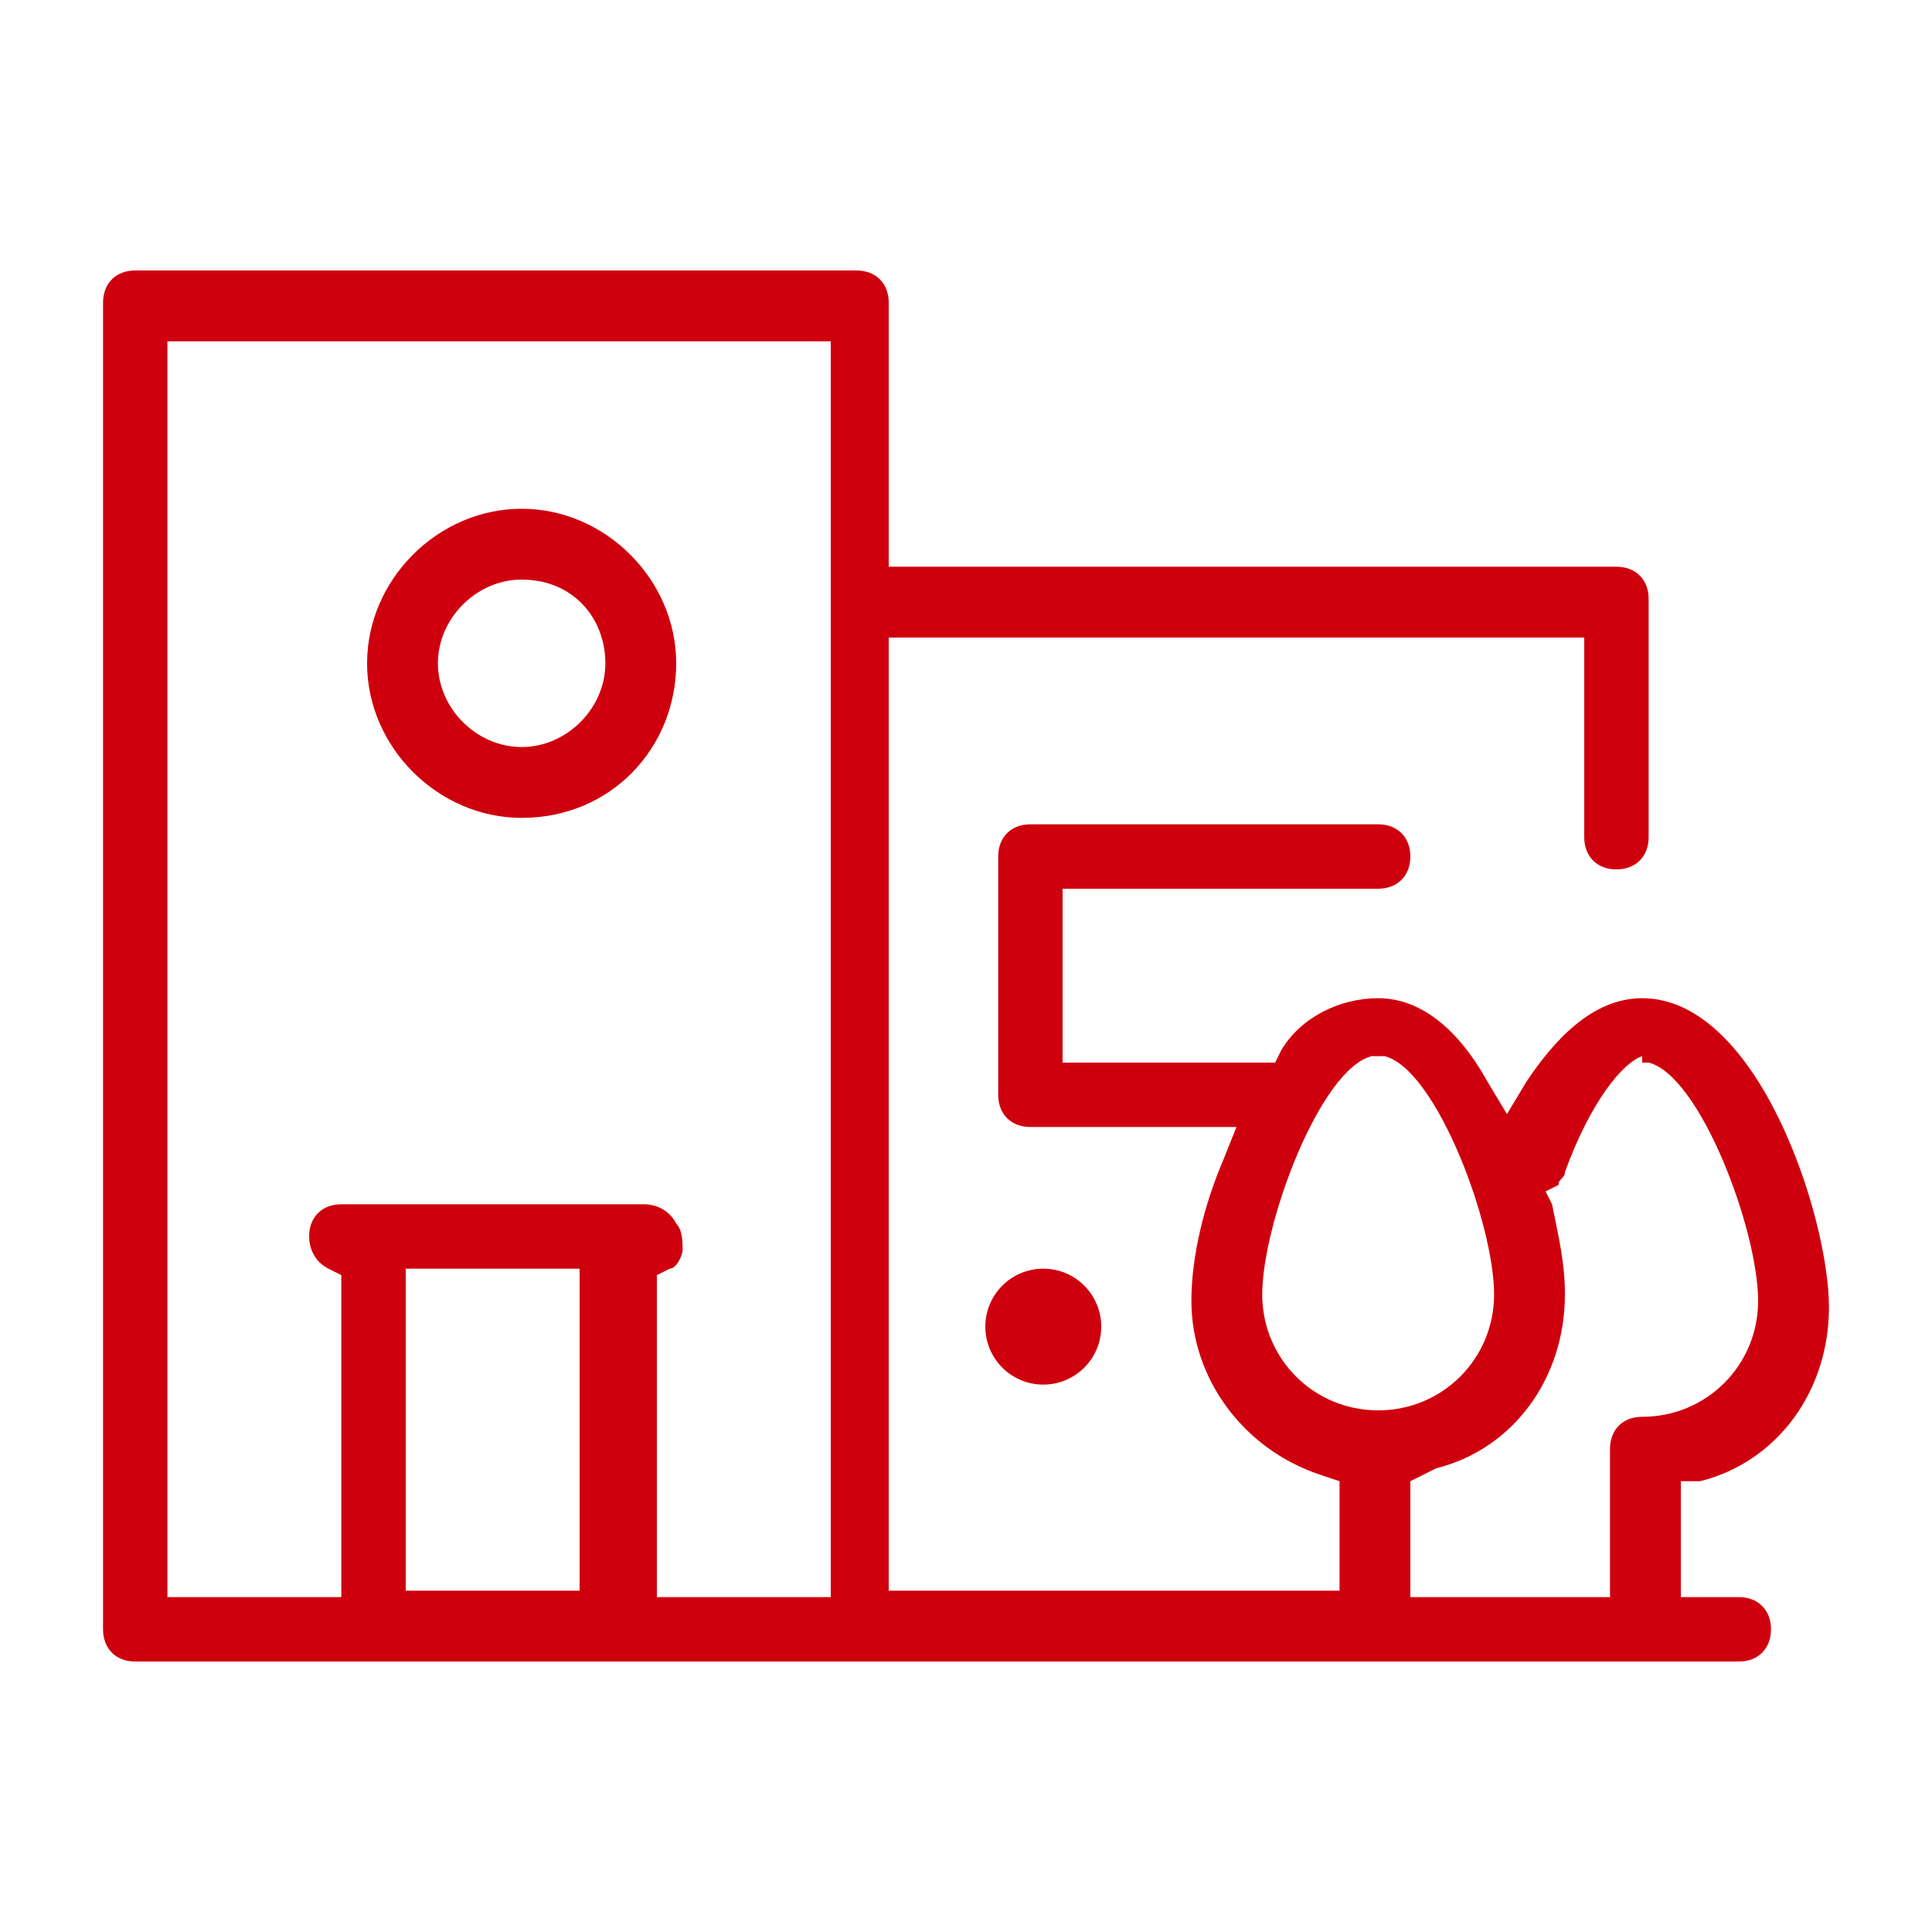 <?xml version="1.0" encoding="utf-8"?>
<!-- Generator: Adobe Illustrator 25.4.1, SVG Export Plug-In . SVG Version: 6.00 Build 0)  -->
<svg version="1.1" id="Layer_1" xmlns="http://www.w3.org/2000/svg" xmlns:xlink="http://www.w3.org/1999/xlink" x="0px" y="0px"
	 viewBox="0 0 30 30" style="enable-background:new 0 0 30 30;" xml:space="preserve">
<style type="text/css">
	.st0{fill:#CF000D;}
</style>
<g>
	<path class="st0" d="M8.1,12.7c-1.3,0-2.4-1.1-2.4-2.4c0-1.3,1.1-2.4,2.4-2.4s2.4,1.1,2.4,2.4S9.5,12.7,8.1,12.7L8.1,12.7z M8.1,9
		c-0.7,0-1.3,0.6-1.3,1.3c0,0.7,0.6,1.3,1.3,1.3s1.3-0.6,1.3-1.3S8.9,9,8.1,9L8.1,9z"/>
	<path class="st0" d="M2.1,25.8c-0.3,0-0.5-0.2-0.5-0.5V4.7c0-0.3,0.2-0.5,0.5-0.5h11.2c0.3,0,0.5,0.2,0.5,0.5v4.1h11.3
		c0.3,0,0.5,0.2,0.5,0.5v3.7c0,0.3-0.2,0.5-0.5,0.5c-0.3,0-0.5-0.2-0.5-0.5V9.9H13.8v14.8h7V23l-0.3-0.1c-1.2-0.4-2-1.5-2-2.7
		c0-0.7,0.2-1.5,0.5-2.2l0.2-0.5H16c-0.3,0-0.5-0.2-0.5-0.5v-3.7c0-0.3,0.2-0.5,0.5-0.5h5.4c0.3,0,0.5,0.2,0.5,0.5s-0.2,0.5-0.5,0.5
		h-4.9v2.7l3.3,0l0.1-0.2c0.3-0.5,0.9-0.8,1.5-0.8c0.6,0,1.2,0.4,1.7,1.3l0.3,0.5l0.3-0.5c0.4-0.6,1-1.3,1.8-1.3
		c1.8,0,2.9,3.4,2.9,4.8c0,1.3-0.8,2.4-2,2.7L26.1,23v1.8H27c0.3,0,0.5,0.2,0.5,0.5c0,0.3-0.2,0.5-0.5,0.5H2.1z M25.5,16.4
		c-0.3,0.1-0.8,0.7-1.2,1.8c0,0.1-0.1,0.1-0.1,0.2L24,18.5l0.1,0.2c0.1,0.5,0.2,0.9,0.2,1.4c0,1.3-0.8,2.4-2,2.7L21.9,23v1.8h3.1
		v-2.3c0-0.3,0.2-0.5,0.5-0.5c1,0,1.8-0.8,1.8-1.8c0-1.1-0.9-3.5-1.7-3.7l-0.1,0L25.5,16.4z M10,18.7c0.2,0,0.4,0.1,0.5,0.3
		c0.1,0.1,0.1,0.3,0.1,0.4c0,0.1-0.1,0.3-0.2,0.3l-0.2,0.1v5h2.7V5.3H2.6v19.5h2.7v-5l-0.2-0.1c-0.2-0.1-0.3-0.3-0.3-0.5
		c0-0.3,0.2-0.5,0.5-0.5H10z M6.3,24.7H9v-5H6.3V24.7z M21.3,16.4c-0.8,0.2-1.7,2.6-1.7,3.7c0,1,0.8,1.8,1.8,1.8
		c1,0,1.8-0.8,1.8-1.8c0-1.1-0.9-3.5-1.7-3.7l-0.1,0L21.3,16.4z"/>
	<circle class="st0" cx="16.2" cy="20.6" r="0.9"/>
</g>
</svg>
